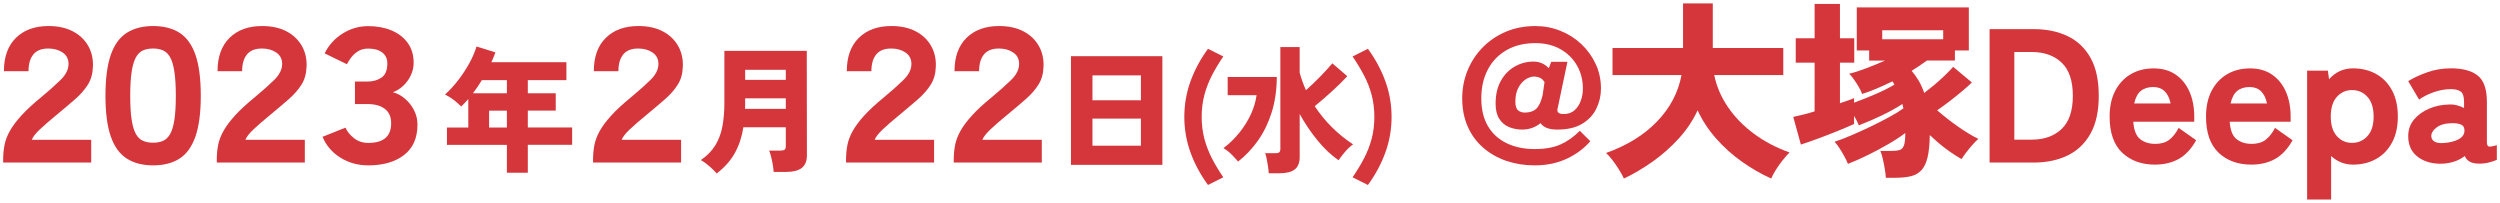 <?xml version="1.0" encoding="utf-8"?>
<!-- Generator: Adobe Illustrator 27.2.0, SVG Export Plug-In . SVG Version: 6.00 Build 0)  -->
<svg version="1.1" id="レイヤー_1" xmlns="http://www.w3.org/2000/svg" xmlns:xlink="http://www.w3.org/1999/xlink" x="0px"
	 y="0px" viewBox="0 0 727 59" style="enable-background:new 0 0 727 59;" xml:space="preserve">
<style type="text/css">
	.st0{fill:#D5363B;}
</style>
<g>
	<path class="st0" d="M0.92,47.26v-0.83c0-1.48,0.13-2.89,0.39-4.24c0.26-1.35,0.78-2.72,1.55-4.1c0.78-1.39,1.89-2.88,3.35-4.49
		c1.46-1.61,3.39-3.39,5.79-5.35c2.18-1.81,4.05-3.47,5.6-4.99c1.55-1.51,2.33-3.07,2.33-4.66c0-1.44-0.57-2.55-1.72-3.33
		c-1.15-0.78-2.53-1.16-4.16-1.16c-1.96,0-3.41,0.57-4.35,1.72c-0.94,1.15-1.41,2.77-1.41,4.88H1.14c0-4.17,1.16-7.41,3.49-9.7
		c2.33-2.29,5.49-3.44,9.48-3.44c2.77,0,5.13,0.52,7.09,1.55c1.96,1.03,3.44,2.45,4.46,4.24c1.02,1.79,1.47,3.83,1.36,6.12
		c-0.07,2-0.57,3.72-1.5,5.18c-0.92,1.46-2.17,2.87-3.74,4.24c-1.57,1.37-3.41,2.92-5.51,4.66c-1.85,1.52-3.4,2.86-4.66,4.05
		c-1.26,1.18-2.05,2.2-2.38,3.05h17.29v6.6H0.92z"/>
	<path class="st0" d="M44.53,48.09c-3.03,0-5.58-0.66-7.65-1.97c-2.07-1.31-3.62-3.45-4.66-6.43c-1.04-2.97-1.55-6.92-1.55-11.83
		c0-4.99,0.52-8.96,1.55-11.92c1.03-2.96,2.58-5.09,4.66-6.4c2.07-1.31,4.62-1.97,7.65-1.97c3.07,0,5.62,0.66,7.68,1.97
		c2.05,1.31,3.59,3.45,4.63,6.4c1.03,2.96,1.55,6.93,1.55,11.92c0,4.91-0.52,8.86-1.55,11.83c-1.04,2.97-2.58,5.12-4.63,6.43
		S47.6,48.09,44.53,48.09z M44.53,41.5c1.07,0,2.02-0.17,2.85-0.53c0.83-0.35,1.52-1.01,2.08-1.97c0.55-0.96,0.97-2.34,1.25-4.13
		c0.28-1.79,0.42-4.13,0.42-7.01s-0.14-5.23-0.42-7.04c-0.28-1.81-0.69-3.2-1.25-4.18c-0.55-0.98-1.25-1.64-2.08-2
		c-0.83-0.35-1.78-0.53-2.85-0.53c-1.11,0-2.08,0.18-2.91,0.53c-0.83,0.35-1.52,1.02-2.08,2c-0.55,0.98-0.97,2.37-1.25,4.18
		c-0.28,1.81-0.42,4.16-0.42,7.04s0.14,5.22,0.42,7.01c0.28,1.79,0.69,3.17,1.25,4.13c0.55,0.96,1.25,1.62,2.08,1.97
		C42.46,41.32,43.42,41.5,44.53,41.5z"/>
	<path class="st0" d="M63.04,47.26v-0.83c0-1.48,0.13-2.89,0.39-4.24c0.26-1.35,0.78-2.72,1.55-4.1c0.78-1.39,1.89-2.88,3.35-4.49
		c1.46-1.61,3.39-3.39,5.79-5.35c2.18-1.81,4.05-3.47,5.6-4.99c1.55-1.51,2.33-3.07,2.33-4.66c0-1.44-0.57-2.55-1.72-3.33
		c-1.15-0.78-2.53-1.16-4.16-1.16c-1.96,0-3.41,0.57-4.35,1.72c-0.94,1.15-1.41,2.77-1.41,4.88h-7.15c0-4.17,1.16-7.41,3.49-9.7
		c2.33-2.29,5.49-3.44,9.48-3.44c2.77,0,5.13,0.52,7.09,1.55c1.96,1.03,3.44,2.45,4.46,4.24c1.02,1.79,1.47,3.83,1.36,6.12
		c-0.07,2-0.57,3.72-1.5,5.18c-0.92,1.46-2.17,2.87-3.74,4.24c-1.57,1.37-3.41,2.92-5.51,4.66c-1.85,1.52-3.4,2.86-4.66,4.05
		c-1.26,1.18-2.05,2.2-2.38,3.05h17.29v6.6H63.04z"/>
	<path class="st0" d="M107.1,48.09c-3.03,0-5.75-0.76-8.15-2.27c-2.4-1.51-4.12-3.53-5.15-6.04l6.65-2.66
		c0.52,1.15,1.36,2.17,2.52,3.08c1.16,0.91,2.54,1.36,4.13,1.36c4.43,0,6.65-1.9,6.65-5.71c0-1.85-0.61-3.24-1.83-4.18
		c-1.22-0.94-2.92-1.41-5.1-1.41h-3.6v-6.54h3.6c1.62,0,3-0.39,4.13-1.16c1.13-0.78,1.69-2.14,1.69-4.1c0-1.37-0.49-2.43-1.47-3.19
		c-0.98-0.76-2.34-1.14-4.07-1.14c-1.26,0-2.31,0.3-3.16,0.89c-0.85,0.59-1.52,1.25-2.02,1.97c-0.5,0.72-0.84,1.28-1.03,1.69
		l-6.48-3.16c1.18-2.4,2.92-4.32,5.21-5.76c2.29-1.44,4.78-2.16,7.48-2.16c2.48,0,4.7,0.41,6.68,1.22c1.98,0.81,3.56,2.01,4.74,3.6
		c1.18,1.59,1.77,3.55,1.77,5.87c0,1.26-0.28,2.47-0.83,3.63c-0.55,1.16-1.28,2.17-2.19,3.02c-0.91,0.85-1.91,1.48-3.02,1.88
		c1.26,0.33,2.42,0.95,3.49,1.86c1.07,0.91,1.95,2,2.63,3.3c0.68,1.29,1.03,2.72,1.03,4.27c0,3.88-1.3,6.83-3.91,8.84
		C114.89,47.09,111.42,48.09,107.1,48.09z"/>
	<path class="st0" d="M147.4,50.25v-8.12h-17.43v-5.05h6.21V28.8c-0.35,0.37-0.68,0.74-1.01,1.11c-0.33,0.37-0.68,0.73-1.05,1.07
		c-0.58-0.61-1.27-1.22-2.05-1.83c-0.78-0.61-1.67-1.17-2.65-1.67c1.33-1.19,2.6-2.58,3.82-4.16c1.22-1.58,2.3-3.22,3.24-4.93
		s1.64-3.34,2.09-4.87l5.49,1.71c-0.16,0.48-0.34,0.96-0.54,1.43c-0.2,0.48-0.41,0.96-0.62,1.43h21.81v5.21h-11.22v3.82h8.12v5.05
		h-8.12v4.89h12.89v5.05h-12.89v8.12H147.4z M137.53,27.13h9.87v-3.82h-7.28c-0.4,0.66-0.82,1.31-1.25,1.95
		S137.98,26.52,137.53,27.13z M142.23,37.08h5.17v-4.89h-5.17V37.08z"/>
	<path class="st0" d="M172.46,47.26v-0.83c0-1.48,0.13-2.89,0.39-4.24c0.26-1.35,0.78-2.72,1.55-4.1c0.78-1.39,1.89-2.88,3.35-4.49
		c1.46-1.61,3.39-3.39,5.79-5.35c2.18-1.81,4.05-3.47,5.6-4.99c1.55-1.51,2.33-3.07,2.33-4.66c0-1.44-0.57-2.55-1.72-3.33
		c-1.15-0.78-2.53-1.16-4.16-1.16c-1.96,0-3.41,0.57-4.35,1.72c-0.94,1.15-1.41,2.77-1.41,4.88h-7.15c0-4.17,1.16-7.41,3.49-9.7
		c2.33-2.29,5.49-3.44,9.48-3.44c2.77,0,5.13,0.52,7.09,1.55c1.96,1.03,3.44,2.45,4.46,4.24c1.02,1.79,1.47,3.83,1.36,6.12
		c-0.07,2-0.57,3.72-1.5,5.18c-0.92,1.46-2.17,2.87-3.74,4.24c-1.57,1.37-3.41,2.92-5.51,4.66c-1.85,1.52-3.4,2.86-4.66,4.05
		c-1.26,1.18-2.05,2.2-2.38,3.05h17.29v6.6H172.46z"/>
	<path class="st0" d="M208.41,50.45c-0.34-0.42-0.79-0.89-1.33-1.39s-1.11-0.99-1.69-1.45c-0.58-0.46-1.11-0.82-1.59-1.05
		c1.8-1.25,3.2-2.67,4.2-4.28c0.99-1.6,1.68-3.44,2.07-5.49c0.38-2.06,0.58-4.36,0.58-6.9V14.79h23.96l0.04,30.32
		c0,1.73-0.5,2.97-1.51,3.74c-1.01,0.77-2.53,1.15-4.58,1.15h-3.58c-0.03-0.56-0.11-1.23-0.24-2.01s-0.29-1.56-0.48-2.33
		c-0.19-0.77-0.38-1.39-0.6-1.87h3.22c0.58,0,1-0.08,1.25-0.24s0.38-0.53,0.38-1.11V37h-12.34c-0.42,2.79-1.25,5.28-2.47,7.48
		C212.48,46.68,210.72,48.67,208.41,50.45z M216.65,31.66h11.86V28.6h-11.82v1.19c0,0.32,0,0.63,0,0.94
		C216.69,31.03,216.67,31.34,216.65,31.66z M216.69,23.23h11.82v-2.94h-11.82V23.23z"/>
	<path class="st0" d="M246.03,47.26v-0.83c0-1.48,0.13-2.89,0.39-4.24c0.26-1.35,0.78-2.72,1.55-4.1c0.78-1.39,1.89-2.88,3.35-4.49
		c1.46-1.61,3.39-3.39,5.79-5.35c2.18-1.81,4.05-3.47,5.6-4.99c1.55-1.51,2.33-3.07,2.33-4.66c0-1.44-0.57-2.55-1.72-3.33
		c-1.15-0.78-2.53-1.16-4.16-1.16c-1.96,0-3.41,0.57-4.35,1.72c-0.94,1.15-1.41,2.77-1.41,4.88h-7.15c0-4.17,1.16-7.41,3.49-9.7
		c2.33-2.29,5.49-3.44,9.48-3.44c2.77,0,5.13,0.52,7.09,1.55c1.96,1.03,3.44,2.45,4.46,4.24c1.02,1.79,1.47,3.83,1.36,6.12
		c-0.07,2-0.57,3.72-1.5,5.18c-0.92,1.46-2.17,2.87-3.74,4.24c-1.57,1.37-3.41,2.92-5.51,4.66c-1.85,1.52-3.4,2.86-4.66,4.05
		c-1.26,1.18-2.05,2.2-2.38,3.05h17.29v6.6H246.03z"/>
	<path class="st0" d="M277.35,47.26v-0.83c0-1.48,0.13-2.89,0.39-4.24c0.26-1.35,0.78-2.72,1.55-4.1c0.78-1.39,1.89-2.88,3.35-4.49
		c1.46-1.61,3.39-3.39,5.79-5.35c2.18-1.81,4.05-3.47,5.6-4.99c1.55-1.51,2.33-3.07,2.33-4.66c0-1.44-0.57-2.55-1.72-3.33
		c-1.15-0.78-2.53-1.16-4.16-1.16c-1.96,0-3.41,0.57-4.35,1.72c-0.94,1.15-1.41,2.77-1.41,4.88h-7.15c0-4.17,1.16-7.41,3.49-9.7
		c2.33-2.29,5.49-3.44,9.48-3.44c2.77,0,5.13,0.52,7.09,1.55c1.96,1.03,3.44,2.45,4.46,4.24c1.02,1.79,1.47,3.83,1.36,6.12
		c-0.07,2-0.57,3.72-1.5,5.18c-0.92,1.46-2.17,2.87-3.74,4.24c-1.57,1.37-3.41,2.92-5.51,4.66c-1.85,1.52-3.4,2.86-4.66,4.05
		c-1.26,1.18-2.05,2.2-2.38,3.05h17.29v6.6H277.35z"/>
	<path class="st0" d="M311.44,47.94v-31.6h26.58v31.6H311.44z M317.69,29.16h14.09v-7.24h-14.09V29.16z M317.69,42.37h14.09v-7.88
		h-14.09V42.37z"/>
	<path class="st0" d="M351.28,53.79c-2.17-2.97-3.87-6.11-5.07-9.43c-1.21-3.32-1.81-6.77-1.81-10.35c0-3.61,0.6-7.07,1.81-10.39
		c1.21-3.32,2.9-6.46,5.07-9.43l4.46,2.23c-1.27,1.86-2.38,3.7-3.32,5.53c-0.94,1.83-1.67,3.73-2.19,5.69
		c-0.52,1.96-0.78,4.09-0.78,6.37c0,2.25,0.26,4.36,0.78,6.33c0.52,1.96,1.25,3.86,2.19,5.69c0.94,1.83,2.05,3.67,3.32,5.53
		L351.28,53.79z"/>
	<path class="st0" d="M360.04,46.98c-0.69-0.8-1.36-1.52-2.01-2.17c-0.65-0.65-1.4-1.23-2.25-1.73c1.78-1.35,3.34-2.88,4.7-4.58
		c1.35-1.7,2.45-3.48,3.3-5.33c0.85-1.86,1.39-3.69,1.63-5.49h-8.4v-5.29h14.29c-0.03,3.77-0.52,7.19-1.49,10.27
		c-0.97,3.08-2.29,5.8-3.96,8.18C364.18,43.21,362.24,45.26,360.04,46.98z M368.95,50.37c-0.03-0.53-0.09-1.15-0.2-1.85
		c-0.11-0.7-0.23-1.41-0.36-2.13s-0.29-1.33-0.48-1.83h2.87c0.56,0,0.96-0.08,1.19-0.24c0.24-0.16,0.36-0.52,0.36-1.07V13.68h5.61
		v7.44c0.24,0.88,0.51,1.74,0.82,2.59c0.3,0.85,0.64,1.69,1.01,2.51c1.33-1.17,2.66-2.43,4-3.8c1.34-1.37,2.57-2.7,3.68-4l4.34,3.74
		c-1.22,1.33-2.68,2.77-4.38,4.32c-1.7,1.55-3.4,3.02-5.09,4.4c1.43,2.18,3.08,4.2,4.96,6.07c1.87,1.87,3.93,3.55,6.19,5.03
		c-0.82,0.58-1.6,1.31-2.33,2.17c-0.73,0.86-1.36,1.68-1.89,2.45c-2.18-1.51-4.23-3.45-6.15-5.81c-1.92-2.36-3.64-4.91-5.15-7.64
		v12.5c0,1.67-0.48,2.88-1.43,3.62c-0.96,0.74-2.41,1.11-4.38,1.11H368.95z"/>
	<path class="st0" d="M397.79,53.79l-4.46-2.23c1.27-1.86,2.39-3.7,3.34-5.53c0.96-1.83,1.69-3.73,2.21-5.69
		c0.52-1.96,0.78-4.07,0.78-6.33c0-2.28-0.26-4.4-0.78-6.37c-0.52-1.96-1.25-3.86-2.21-5.69s-2.07-3.67-3.34-5.53l4.46-2.23
		c2.17,2.97,3.87,6.12,5.07,9.43c1.21,3.32,1.81,6.78,1.81,10.39c0,3.58-0.6,7.03-1.81,10.35S399.97,50.82,397.79,53.79z"/>
	<path class="st0" d="M446.27,48.09c-2.92,0-5.65-0.44-8.2-1.3c-2.55-0.87-4.79-2.14-6.73-3.82c-1.94-1.68-3.45-3.73-4.52-6.15
		c-1.07-2.42-1.61-5.16-1.61-8.23c0-2.88,0.53-5.6,1.58-8.15s2.53-4.78,4.43-6.71c1.9-1.92,4.15-3.43,6.73-4.52
		c2.59-1.09,5.43-1.63,8.54-1.63c2.55,0,4.98,0.46,7.29,1.39c2.31,0.92,4.34,2.22,6.1,3.88s3.14,3.59,4.16,5.79
		c1.02,2.2,1.52,4.57,1.52,7.12c0,2-0.43,3.91-1.3,5.74c-0.87,1.83-2.24,3.32-4.1,4.46c-1.87,1.15-4.31,1.72-7.34,1.72
		c-2.4,0-4.01-0.63-4.82-1.88c-1.55,1.26-3.34,1.88-5.38,1.88c-1.33,0-2.59-0.24-3.77-0.72c-1.18-0.48-2.13-1.27-2.85-2.38
		c-0.72-1.11-1.08-2.59-1.08-4.43c0-2.59,0.5-4.78,1.5-6.59c1-1.81,2.34-3.21,4.02-4.18c1.68-0.98,3.52-1.47,5.51-1.47
		c1.77,0,3.25,0.65,4.43,1.94l0.72-1.88h4.71l-2.88,13.69c-0.22,1,0.37,1.5,1.77,1.5c1.29,0,2.35-0.36,3.16-1.08
		c0.81-0.72,1.42-1.64,1.83-2.77c0.41-1.13,0.61-2.3,0.61-3.52c0-2.51-0.57-4.77-1.72-6.76s-2.75-3.57-4.82-4.74
		c-2.07-1.16-4.49-1.75-7.26-1.75c-3.21,0-6,0.67-8.37,2.02c-2.37,1.35-4.18,3.23-5.46,5.65c-1.28,2.42-1.91,5.22-1.91,8.4
		c0,3.21,0.65,5.91,1.94,8.09c1.29,2.18,3.11,3.83,5.46,4.96c2.35,1.13,5.05,1.69,8.12,1.69c3.03,0,5.55-0.45,7.56-1.36
		c2.01-0.91,3.87-2.23,5.57-3.96l3.05,3.05c-1.74,2.03-3.99,3.71-6.76,5.04C452.92,47.43,449.78,48.09,446.27,48.09z M443.44,32.74
		c1.4,0,2.5-0.37,3.3-1.11c0.79-0.74,1.41-2.07,1.86-3.99l0.55-3.77c-0.44-0.67-0.92-1.1-1.44-1.3c-0.52-0.2-1.03-0.31-1.55-0.31
		c-0.85,0-1.7,0.29-2.55,0.86c-0.85,0.57-1.55,1.4-2.11,2.47c-0.55,1.07-0.83,2.38-0.83,3.94c0,1.26,0.26,2.11,0.78,2.55
		C441.96,32.52,442.63,32.74,443.44,32.74z"/>
	<path class="st0" d="M472.23,51.92c-0.37-0.81-0.85-1.69-1.44-2.63c-0.59-0.94-1.22-1.85-1.88-2.72s-1.29-1.56-1.88-2.08
		c6.13-2.18,11.09-5.25,14.88-9.2c3.79-3.95,6.14-8.44,7.07-13.47h-20.06v-7.87h20.51V0.99h8.65v12.97h20.5v7.87H498.5
		c0.67,3.29,2,6.39,3.99,9.31c2,2.92,4.52,5.51,7.56,7.76c3.05,2.25,6.49,4.06,10.34,5.43c-0.63,0.63-1.29,1.39-2,2.27
		c-0.7,0.89-1.35,1.8-1.94,2.74c-0.59,0.94-1.05,1.8-1.39,2.58c-2.88-1.29-5.71-2.92-8.48-4.88c-2.77-1.96-5.27-4.2-7.51-6.73
		c-2.24-2.53-4.04-5.27-5.4-8.23c-1.37,2.96-3.2,5.69-5.49,8.2c-2.29,2.51-4.82,4.75-7.59,6.71
		C477.83,48.94,475.04,50.59,472.23,51.92z"/>
	<path class="st0" d="M548.4,51.7c-0.04-0.7-0.14-1.55-0.3-2.55s-0.36-1.99-0.58-2.96c-0.22-0.98-0.46-1.75-0.72-2.3h2.99
		c1.11,0,1.97-0.08,2.58-0.25c0.61-0.17,1.04-0.62,1.3-1.36c0.26-0.74,0.39-1.94,0.39-3.6c-1.37,1.04-3.02,2.12-4.96,3.24
		c-1.94,1.13-3.94,2.2-6.01,3.21c-2.07,1.02-3.97,1.86-5.71,2.52c-0.22-0.59-0.55-1.29-1-2.11c-0.44-0.81-0.92-1.61-1.41-2.38
		c-0.5-0.78-0.99-1.42-1.47-1.94c1.37-0.44,2.96-1.05,4.79-1.83c1.83-0.78,3.7-1.63,5.63-2.55c1.92-0.92,3.73-1.85,5.43-2.77
		c1.7-0.92,3.08-1.77,4.16-2.55c-0.04-0.22-0.08-0.43-0.14-0.64c-0.06-0.2-0.1-0.42-0.14-0.64c-1.7,1.11-3.71,2.22-6.01,3.33
		c-2.31,1.11-4.54,2.07-6.68,2.88c-0.11-0.33-0.3-0.75-0.55-1.25c-0.26-0.5-0.54-1.01-0.83-1.52v2.38
		c-1.29,0.59-2.87,1.27-4.74,2.02c-1.87,0.76-3.75,1.49-5.65,2.19c-1.9,0.7-3.59,1.29-5.07,1.77l-2.22-8.04
		c0.85-0.18,1.81-0.41,2.88-0.67c1.07-0.26,2.18-0.57,3.33-0.94V18.22h-5.49v-7.09h5.49V1.15h7.37v9.98h4.16v7.09h-4.16v11.8
		c0.85-0.29,1.62-0.56,2.33-0.8c0.7-0.24,1.29-0.47,1.77-0.69v1.33c1.88-0.7,3.9-1.5,6.04-2.41c2.14-0.91,4.05-1.86,5.71-2.85
		c-0.11-0.18-0.21-0.35-0.3-0.5c-0.09-0.15-0.19-0.3-0.3-0.44c-1.52,0.74-3.03,1.43-4.54,2.08c-1.51,0.65-2.94,1.17-4.27,1.58
		c-0.22-0.63-0.55-1.32-1-2.08c-0.44-0.76-0.91-1.49-1.41-2.19c-0.5-0.7-0.95-1.24-1.36-1.61c1.4-0.33,3.03-0.85,4.88-1.55
		c1.85-0.7,3.69-1.46,5.54-2.27h-4.6v-2.94h-3.6V2.15h32.59v12.52h-4.05v2.94h-8.15c-1.37,1-2.85,2-4.43,2.99
		c0.7,0.81,1.37,1.75,2,2.8c0.63,1.05,1.18,2.26,1.66,3.63c0.92-0.7,1.9-1.49,2.94-2.35c1.03-0.87,2.03-1.76,2.99-2.69
		c0.96-0.92,1.79-1.77,2.49-2.55l5.43,4.54c-0.7,0.7-1.63,1.53-2.77,2.49c-1.15,0.96-2.36,1.93-3.63,2.91
		c-1.27,0.98-2.5,1.88-3.69,2.69c1.81,1.59,3.78,3.13,5.9,4.63c2.12,1.5,4.15,2.73,6.07,3.69c-0.55,0.48-1.15,1.08-1.77,1.8
		c-0.63,0.72-1.22,1.44-1.77,2.16c-0.55,0.72-1,1.36-1.33,1.91c-3.14-1.77-6.23-4.1-9.25-6.98c-0.04,2.66-0.25,4.81-0.64,6.46
		c-0.39,1.64-0.99,2.9-1.8,3.77c-0.81,0.87-1.86,1.45-3.13,1.75c-1.28,0.3-2.82,0.44-4.63,0.44H548.4z M547.35,11.41h17.73V8.8
		h-17.73V11.41z"/>
	<path class="st0" d="M578.57,47.26V8.47h12.8c3.77,0,7.07,0.68,9.92,2.05c2.84,1.37,5.06,3.47,6.65,6.32
		c1.59,2.85,2.38,6.52,2.38,11.03c0,4.43-0.79,8.08-2.38,10.95c-1.59,2.86-3.81,4.99-6.65,6.37c-2.85,1.39-6.15,2.08-9.92,2.08
		H578.57z M585.77,40.61h5.04c3.62,0,6.52-1.03,8.7-3.1c2.18-2.07,3.27-5.28,3.27-9.64c0-4.4-1.09-7.62-3.27-9.67
		c-2.18-2.05-5.08-3.08-8.7-3.08h-5.04V40.61z"/>
	<path class="st0" d="M626.67,47.87c-3.92,0-7.09-1.15-9.53-3.46c-2.44-2.31-3.66-5.81-3.66-10.5c0-2.92,0.54-5.42,1.63-7.51
		c1.09-2.09,2.59-3.69,4.52-4.82c1.92-1.13,4.14-1.69,6.65-1.69c2.51,0,4.65,0.6,6.4,1.8c1.75,1.2,3.09,2.85,4.02,4.96
		c0.92,2.11,1.39,4.53,1.39,7.26v1.5h-17.73c0.18,2.48,0.86,4.17,2.02,5.07c1.16,0.91,2.63,1.36,4.41,1.36
		c1.62,0,2.96-0.39,3.99-1.16c1.03-0.78,1.96-1.94,2.77-3.49l5.1,3.6c-1.44,2.55-3.15,4.37-5.13,5.46
		C631.54,47.33,629.26,47.87,626.67,47.87z M620.63,30.08h10.58c-0.67-3.18-2.35-4.77-5.04-4.77c-1.48,0-2.68,0.37-3.6,1.11
		C621.65,27.16,621,28.38,620.63,30.08z"/>
	<path class="st0" d="M654.7,47.87c-3.92,0-7.09-1.15-9.53-3.46c-2.44-2.31-3.66-5.81-3.66-10.5c0-2.92,0.54-5.42,1.63-7.51
		c1.09-2.09,2.59-3.69,4.52-4.82c1.92-1.13,4.14-1.69,6.65-1.69c2.51,0,4.65,0.6,6.4,1.8c1.75,1.2,3.09,2.85,4.02,4.96
		c0.92,2.11,1.39,4.53,1.39,7.26v1.5h-17.73c0.18,2.48,0.86,4.17,2.02,5.07c1.16,0.91,2.63,1.36,4.41,1.36
		c1.62,0,2.96-0.39,3.99-1.16c1.03-0.78,1.96-1.94,2.77-3.49l5.1,3.6c-1.44,2.55-3.15,4.37-5.13,5.46
		C659.57,47.33,657.29,47.87,654.7,47.87z M648.66,30.08h10.58c-0.67-3.18-2.35-4.77-5.04-4.77c-1.48,0-2.68,0.37-3.6,1.11
		C649.68,27.16,649.03,28.38,648.66,30.08z"/>
	<path class="st0" d="M670.91,58.01V20.55h6.04l0.33,2.49c1.88-2.11,4.21-3.16,6.98-3.16c2.51,0,4.75,0.55,6.71,1.63
		c1.96,1.09,3.5,2.68,4.63,4.77c1.13,2.09,1.69,4.63,1.69,7.62c0,2.96-0.56,5.48-1.69,7.56c-1.13,2.09-2.67,3.68-4.63,4.77
		c-1.96,1.09-4.19,1.64-6.71,1.64c-2.4,0-4.53-0.83-6.37-2.49v12.64H670.91z M683.99,41.55c1.77,0,3.26-0.66,4.46-1.97
		c1.2-1.31,1.8-3.2,1.8-5.68c0-2.51-0.6-4.42-1.8-5.74c-1.2-1.31-2.69-1.97-4.46-1.97s-3.25,0.66-4.43,1.97
		c-1.18,1.31-1.77,3.22-1.77,5.74c0,2.48,0.59,4.37,1.77,5.68C680.73,40.9,682.21,41.55,683.99,41.55z"/>
	<path class="st0" d="M710.51,47.59c-2.92,0.15-5.35-0.48-7.29-1.88c-1.94-1.4-2.91-3.44-2.91-6.1c0-1.88,0.56-3.5,1.69-4.85
		c1.13-1.35,2.59-2.4,4.38-3.16c1.79-0.76,3.65-1.15,5.57-1.19c0.85-0.07,1.66-0.01,2.44,0.19c0.78,0.2,1.5,0.47,2.16,0.8v-1.77
		c0-1.55-0.33-2.56-1-3.02c-0.67-0.46-1.61-0.69-2.83-0.69c-1.59,0-3.22,0.29-4.9,0.86c-1.68,0.57-3.13,1.3-4.35,2.19l-3.16-5.38
		c1.55-0.96,3.41-1.82,5.57-2.58c2.16-0.76,4.44-1.14,6.84-1.14c3.44,0,6.04,0.7,7.81,2.11c1.77,1.4,2.66,3.95,2.66,7.65v11.64
		c0,0.78,0.17,1.22,0.53,1.33c0.35,0.11,1.14-0.02,2.36-0.39v4.27c-0.59,0.26-1.33,0.51-2.22,0.75s-1.87,0.36-2.94,0.36
		c-2.18,0-3.57-0.74-4.16-2.22C715.07,46.67,712.98,47.41,710.51,47.59z M710.34,41.61c1.96-0.11,3.52-0.49,4.68-1.14
		c1.16-0.65,1.71-1.54,1.64-2.69c-0.04-0.85-0.45-1.4-1.25-1.66c-0.79-0.26-1.76-0.35-2.91-0.28c-1.7,0.07-3.05,0.51-4.04,1.3
		c-1,0.79-1.48,1.63-1.44,2.52c0.04,0.63,0.32,1.12,0.86,1.47C708.41,41.49,709.23,41.65,710.34,41.61z"/>
</g>
</svg>
